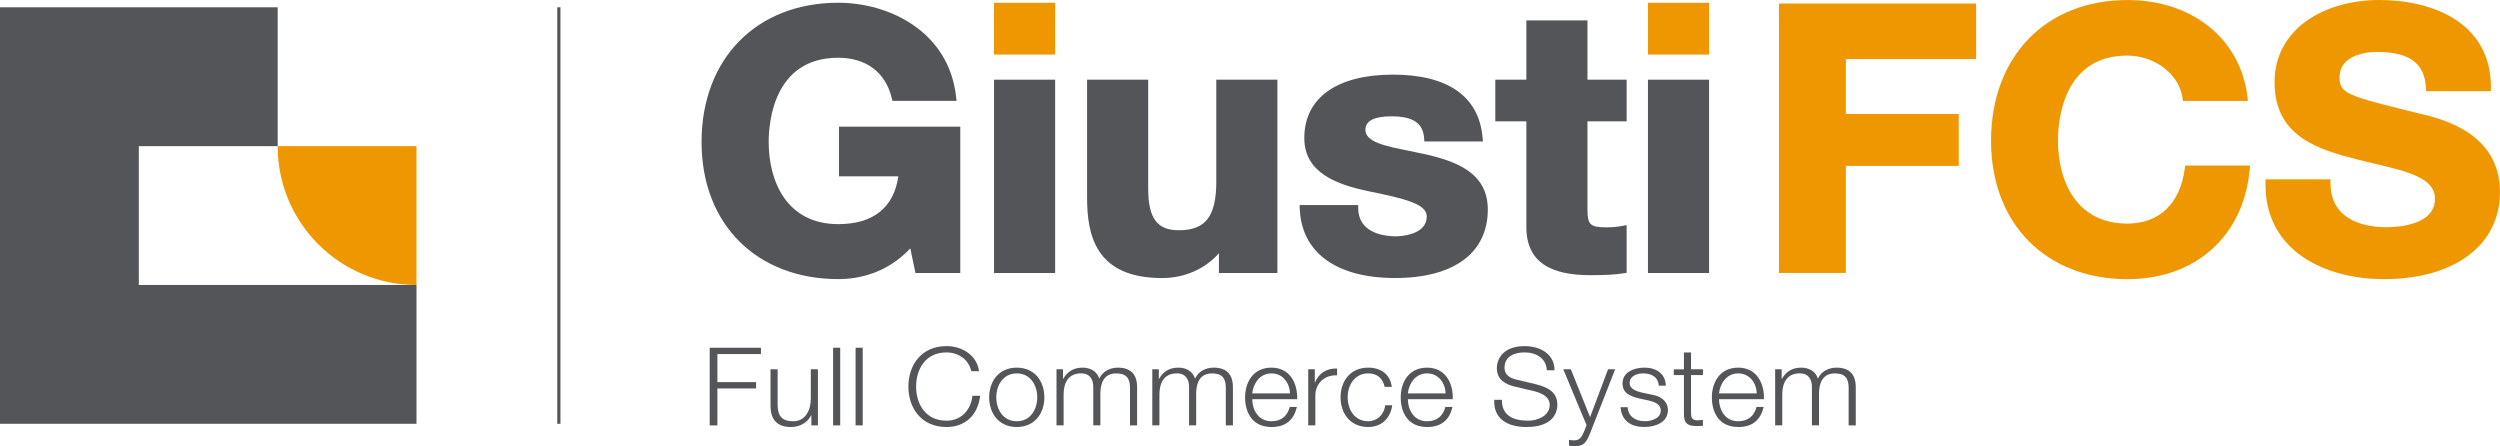 <?xml version="1.0" encoding="UTF-8"?>
<svg id="Livello_2" data-name="Livello 2" xmlns="http://www.w3.org/2000/svg" viewBox="0 0 720 128.49">
  <defs>
    <style>
      .cls-1 {
        fill: #535558;
      }

      .cls-1, .cls-2 {
        stroke-width: 0px;
      }

      .cls-2 {
        fill: #ef9700;
      }
    </style>
  </defs>
  <g id="Livello_1-2" data-name="Livello 1">
    <g>
      <rect class="cls-1" x="160.49" y="2.1" width=".92" height="119.95"/>
      <path class="cls-2" d="m119.95,42.09h-39.98c0,22.08,17.9,39.98,39.98,39.98v-39.98Z"/>
      <polygon class="cls-1" points="79.97 82.07 79.97 82.07 39.98 82.07 39.98 42.09 79.97 42.09 79.97 2.1 0 2.1 0 122.05 79.97 122.05 79.97 122.05 119.95 122.05 119.95 82.07 79.97 82.07"/>
      <g>
        <path class="cls-1" d="m204.39,100.15h14.76v1.82h-12.54v8.08h11.14v1.82h-11.14v10.65h-2.22v-22.36Z"/>
        <path class="cls-1" d="m235.57,122.51h-1.89v-2.91h-.07c-1.08,2.16-3.29,3.38-5.8,3.38-4.24,0-5.9-2.38-5.9-6.14v-10.49h2.05v10.52c.1,2.91,1.24,4.45,4.5,4.45,3.52,0,5.05-3.19,5.05-6.48v-8.49h2.05v16.16Z"/>
        <path class="cls-1" d="m239.93,100.15h2.05v22.36h-2.05v-22.36Z"/>
        <path class="cls-1" d="m246.41,100.15h2.05v22.36h-2.05v-22.36Z"/>
        <path class="cls-1" d="m279.74,106.92c-.78-3.44-3.75-5.42-7.14-5.42-6.16,0-8.76,4.95-8.76,9.83s2.61,9.83,8.76,9.83c4.3,0,7.04-3.19,7.46-7.17h2.22c-.62,5.48-4.24,8.99-9.68,8.99-7.33,0-10.98-5.54-10.98-11.65s3.65-11.65,10.98-11.65c4.4,0,8.76,2.54,9.35,7.23h-2.22Z"/>
        <path class="cls-1" d="m300.78,114.43c0,4.63-2.8,8.55-7.95,8.55s-7.95-3.91-7.95-8.55,2.8-8.55,7.95-8.55,7.95,3.91,7.95,8.55Zm-13.85,0c0,3.44,1.95,6.89,5.9,6.89s5.9-3.44,5.9-6.89-1.95-6.89-5.9-6.89-5.9,3.44-5.9,6.89Z"/>
        <path class="cls-1" d="m304.26,106.35h1.89v2.72h.1c1.08-1.94,2.83-3.19,5.51-3.19,2.22,0,4.2,1.03,4.82,3.16,1.01-2.13,3.13-3.16,5.34-3.16,3.68,0,5.57,1.85,5.57,5.67v10.96h-2.05v-10.87c0-2.66-1.04-4.1-3.97-4.1-3.55,0-4.56,2.82-4.56,5.82v9.14h-2.05v-10.96c.03-2.19-.91-4.01-3.52-4.01-3.55,0-4.98,2.57-5.02,5.95v9.02h-2.05v-16.16Z"/>
        <path class="cls-1" d="m331.85,106.35h1.89v2.72h.1c1.08-1.94,2.83-3.19,5.51-3.19,2.22,0,4.2,1.03,4.82,3.16,1.01-2.13,3.13-3.16,5.34-3.16,3.68,0,5.57,1.85,5.57,5.67v10.96h-2.05v-10.87c0-2.66-1.04-4.1-3.97-4.1-3.55,0-4.56,2.82-4.56,5.82v9.14h-2.05v-10.96c.03-2.19-.91-4.01-3.52-4.01-3.55,0-4.98,2.57-5.02,5.95v9.02h-2.05v-16.16Z"/>
        <path class="cls-1" d="m360.64,114.96c.03,2.88,1.6,6.36,5.54,6.36,3,0,4.63-1.69,5.28-4.13h2.05c-.88,3.66-3.1,5.79-7.33,5.79-5.34,0-7.59-3.95-7.59-8.55,0-4.26,2.25-8.55,7.59-8.55s7.56,4.54,7.4,9.08h-12.93Zm10.88-1.66c-.1-2.97-2.02-5.76-5.34-5.76s-5.21,2.82-5.54,5.76h10.88Z"/>
        <path class="cls-1" d="m376.77,106.35h1.89v3.79h.07c1.04-2.6,3.32-4.13,6.35-4.01v1.97c-3.71-.19-6.26,2.44-6.26,5.79v8.61h-2.05v-16.16Z"/>
        <path class="cls-1" d="m398.79,111.42c-.55-2.41-2.09-3.88-4.76-3.88-3.94,0-5.9,3.44-5.9,6.89s1.95,6.89,5.9,6.89c2.54,0,4.63-1.91,4.89-4.6h2.05c-.55,3.88-3.19,6.26-6.94,6.26-5.15,0-7.95-3.91-7.95-8.55s2.8-8.55,7.95-8.55c3.58,0,6.35,1.85,6.81,5.54h-2.05Z"/>
        <path class="cls-1" d="m405.46,114.96c.03,2.88,1.6,6.36,5.54,6.36,3,0,4.63-1.69,5.28-4.13h2.05c-.88,3.66-3.1,5.79-7.33,5.79-5.34,0-7.59-3.95-7.59-8.55,0-4.26,2.25-8.55,7.59-8.55s7.56,4.54,7.4,9.08h-12.93Zm10.88-1.66c-.1-2.97-2.02-5.76-5.34-5.76s-5.21,2.82-5.54,5.76h10.88Z"/>
        <path class="cls-1" d="m432.56,115.15c-.1,4.6,3.36,6.01,7.59,6.01,2.44,0,6.16-1.28,6.16-4.54,0-2.54-2.64-3.54-4.79-4.04l-5.18-1.22c-2.74-.66-5.25-1.91-5.25-5.39,0-2.19,1.47-6.29,8.01-6.29,4.59,0,8.63,2.38,8.6,6.95h-2.22c-.13-3.41-3.06-5.14-6.35-5.14-3.03,0-5.83,1.13-5.83,4.45,0,2.1,1.63,2.97,3.52,3.41l5.67,1.35c3.29.85,6.03,2.22,6.03,5.89,0,1.53-.65,6.39-8.89,6.39-5.51,0-9.55-2.38-9.29-7.83h2.22Z"/>
        <path class="cls-1" d="m450.22,106.35h2.18l5.54,13.78,5.18-13.78h2.05l-7.3,18.63c-1.17,2.72-1.86,3.51-4.43,3.51-.81-.03-1.24-.03-1.56-.16v-1.66c.49.09.94.16,1.4.16,1.82,0,2.25-1.03,2.93-2.54l.72-1.85-6.71-16.09Z"/>
        <path class="cls-1" d="m477.71,111.08c-.1-2.44-2.05-3.54-4.4-3.54-1.82,0-3.97.69-3.97,2.79,0,1.75,2.09,2.38,3.49,2.72l2.74.59c2.35.34,4.79,1.66,4.79,4.48,0,3.51-3.62,4.85-6.74,4.85-3.91,0-6.58-1.75-6.91-5.7h2.05c.16,2.66,2.22,4.04,4.95,4.04,1.92,0,4.59-.81,4.59-3.07,0-1.88-1.82-2.51-3.68-2.94l-2.64-.56c-2.67-.69-4.69-1.57-4.69-4.32,0-3.29,3.36-4.54,6.32-4.54,3.36,0,6.03,1.69,6.16,5.2h-2.05Z"/>
        <path class="cls-1" d="m487.02,106.35h3.42v1.66h-3.42v10.9c0,1.28.2,2.04,1.66,2.13.59,0,1.17-.03,1.76-.09v1.69c-.62,0-1.21.06-1.82.06-2.74,0-3.68-.88-3.65-3.63v-11.05h-2.93v-1.66h2.93v-4.85h2.05v4.85Z"/>
        <path class="cls-1" d="m495.07,114.96c.03,2.88,1.6,6.36,5.54,6.36,3,0,4.63-1.69,5.28-4.13h2.05c-.88,3.66-3.1,5.79-7.33,5.79-5.34,0-7.59-3.95-7.59-8.55,0-4.26,2.25-8.55,7.59-8.55s7.56,4.54,7.4,9.08h-12.93Zm10.88-1.66c-.1-2.97-2.02-5.76-5.34-5.76s-5.21,2.82-5.54,5.76h10.88Z"/>
        <path class="cls-1" d="m511.23,106.35h1.89v2.72h.1c1.08-1.94,2.83-3.19,5.51-3.19,2.22,0,4.2,1.03,4.82,3.16,1.01-2.13,3.13-3.16,5.34-3.16,3.68,0,5.57,1.85,5.57,5.67v10.96h-2.05v-10.87c0-2.66-1.04-4.1-3.97-4.1-3.55,0-4.56,2.82-4.56,5.82v9.14h-2.05v-10.96c.03-2.19-.91-4.01-3.52-4.01-3.55,0-4.98,2.57-5.02,5.95v9.02h-2.05v-16.16Z"/>
      </g>
      <path class="cls-2" d="m684.44,14.95c9.41,0,13.8,3.16,14.23,10.26l.06,1.03h18.66v-1.1C717.39,6.6,700.76,0,685.2,0s-30.13,8.13-30.13,23.68,12.38,19.34,23.98,22.29c1.68.43,3.36.83,5.02,1.22,9.23,2.17,17.2,4.05,17.2,10.05,0,7.61-10.72,8.2-14.01,8.2-4.83,0-16.08-1.24-16.08-12.7v-1.1h-18.71v1.09c-.1,7.27,2.23,13.36,6.91,18.09,6.01,6.08,15.93,9.57,27.22,9.57,20.28,0,33.39-9.83,33.39-25.04,0-17.18-16.87-21.16-23.22-22.65l-2.39-.59c-18.26-4.5-20.59-5.25-20.59-9.79,0-7.01,8.86-7.37,10.64-7.37"/>
      <path class="cls-2" d="m647.92,48.87l.11-1.2h-18.7l-.13.96c-1.33,10.02-7.35,15.77-16.52,15.77-14.74,0-19.99-12.34-19.99-23.88,0-5.75,1.44-24.51,19.99-24.51,7.9,0,14.87,5.33,15.87,12.12l.14.94h18.71l-.15-1.23c-1.99-16.65-15.89-27.83-34.57-27.83-23.48,0-39.26,16.28-39.26,40.51s16.14,39.88,39.26,39.88c19.61,0,33.44-12.37,35.23-31.52"/>
      <polygon class="cls-2" points="512.34 1.01 512.34 78.61 531.61 78.61 531.61 47.78 564.11 47.78 564.11 32.82 531.61 32.82 531.61 17 569.12 17 569.12 1.01 512.34 1.01"/>
      <path class="cls-1" d="m409.85,44.29c-1.43-.32-2.86-.61-4.25-.89-6.63-1.33-12.36-2.49-12.36-6.02,0-2.57,2.52-3.88,7.47-3.88,6.19,0,9.1,1.92,9.43,6.24l.08,1.01h16.87l-.11-1.19c-1.07-11.82-10.01-18.07-25.83-18.07s-25.51,6.49-25.51,18.27c0,10.08,9.43,13.42,18.67,15.35,10.29,2.12,16.59,3.6,16.59,7.21,0,5.58-8.07,5.74-8.99,5.74-2.49,0-10.6-.57-10.73-7.93l-.02-1.07h-16.88l.05,1.14c.58,12.63,10.59,19.87,27.46,19.87s26.7-7.19,26.7-19.72c0-10.54-8.97-13.95-18.65-16.07"/>
      <path class="cls-1" d="m350.3,52.08c0,10.24-3.04,14.23-10.84,14.23-6.23,0-8.78-3.49-8.78-12.05v-31.31h-17.6v34c0,10.77,2.46,23.13,21.6,23.13,6.48,0,12.41-2.63,16.37-7.16v5.71h16.84V22.95h-17.6v29.13Z"/>
      <path class="cls-1" d="m241.63,50.79h17.09c-1.3,9.01-7.26,13.76-17.29,13.76-14.78,0-20.05-12.21-20.05-23.65,0-5.69,1.45-24.27,20.05-24.27,8.01,0,13.62,4.22,15.39,11.58l.2.84h18.46l-.13-1.21c-2.05-18.58-19.02-27.05-33.92-27.05-23.55,0-39.38,16.12-39.38,40.11s16.19,39.48,39.38,39.48c5.79,0,13.9-1.59,20.74-8.85l1.48,7.09h12.91v-42.13h-34.92v14.29Z"/>
      <rect class="cls-1" x="474.61" y="22.95" width="17.6" height="55.68"/>
      <rect class="cls-1" x="286.28" y="22.95" width="17.6" height="55.68"/>
      <rect class="cls-2" x="286.28" y=".8" width="17.6" height="14.92"/>
      <path class="cls-1" d="m457.19,5.87h-17.6v17.07h-8.94v12.01h8.94v30.48c0,12.39,10.72,13.82,18.78,13.82,3.93,0,6.93-.17,9.18-.53l.92-.15v-13.74l-1.3.25c-1.43.27-2.84.39-4.57.39-4.6,0-5.41-.77-5.41-5.12v-25.4h11.28v-12.01h-11.28V5.87Z"/>
      <rect class="cls-2" x="474.61" y=".8" width="17.6" height="14.92"/>
    </g>
  </g>
</svg>